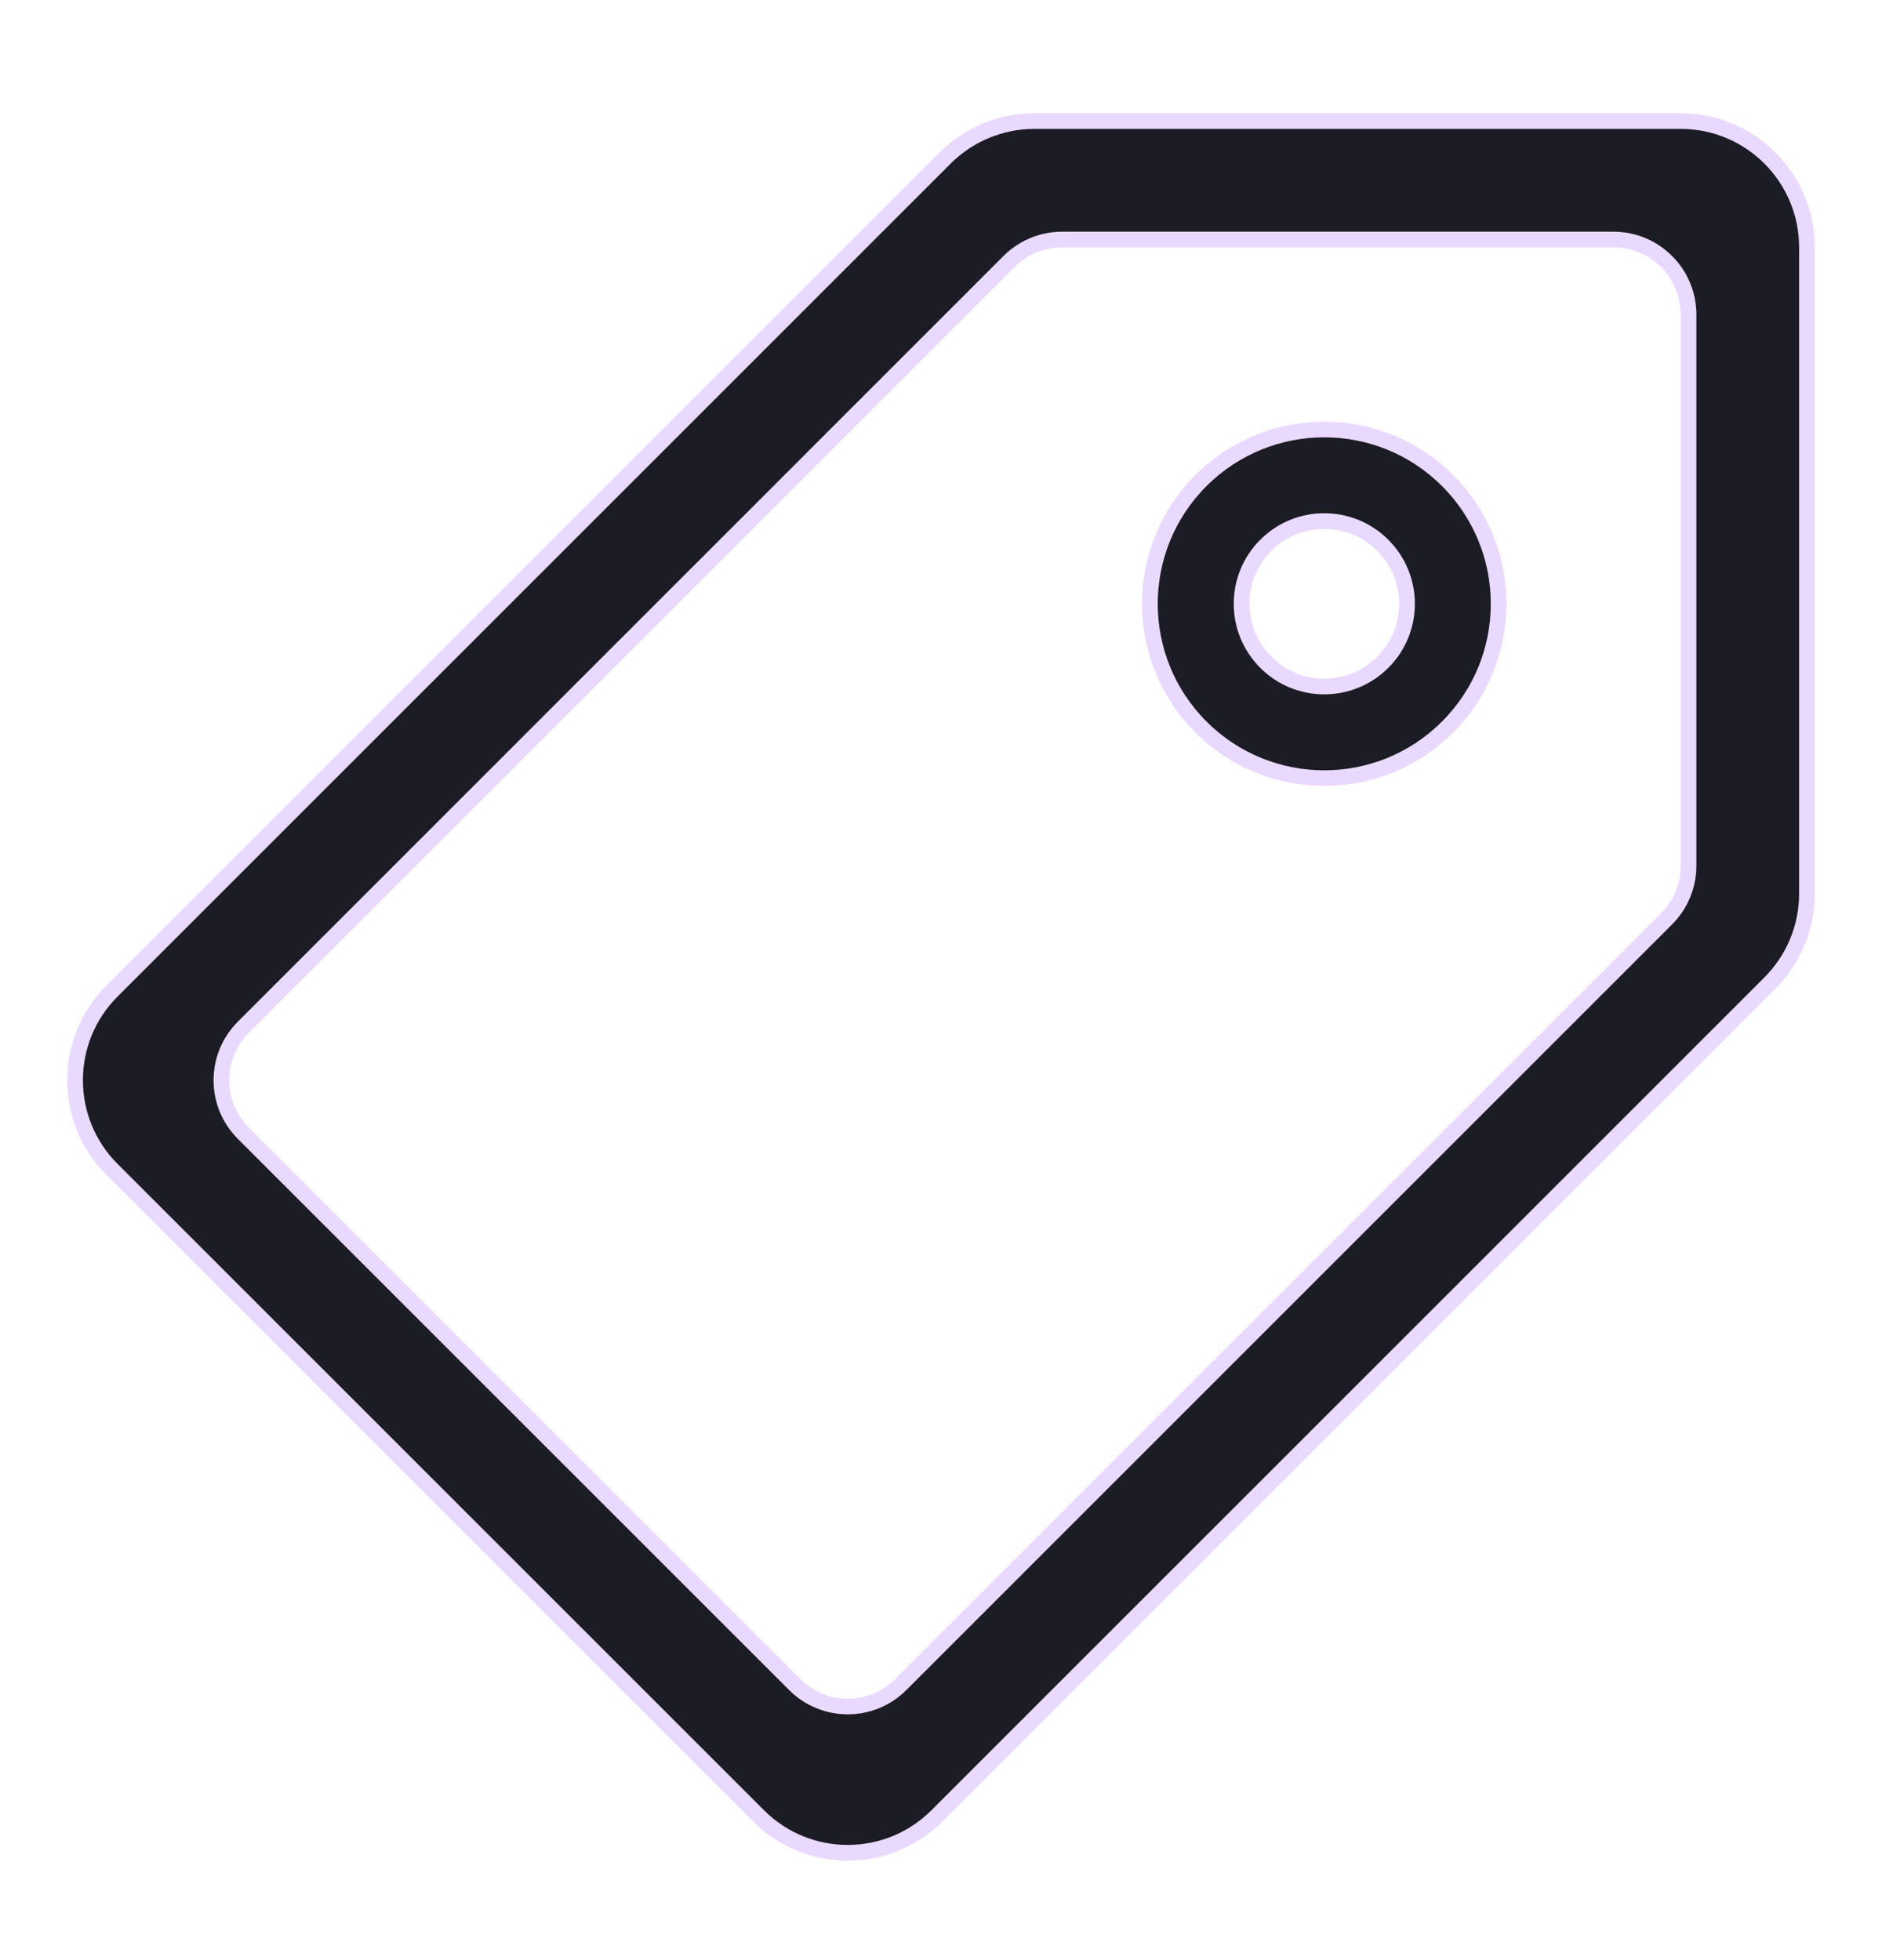 <svg width="24" height="25" viewBox="0 0 24 25" fill="none" xmlns="http://www.w3.org/2000/svg">
<path d="M15.315 6.129C16.184 5.261 17.592 5.261 18.46 6.129C19.328 6.997 19.328 8.405 18.46 9.273C17.592 10.142 16.184 10.142 15.315 9.273C14.447 8.405 14.447 6.997 15.315 6.129ZM17.634 6.955C17.222 6.543 16.553 6.543 16.142 6.955C15.73 7.367 15.73 8.035 16.142 8.447C16.553 8.859 17.222 8.859 17.634 8.447C18.046 8.035 18.046 7.367 17.634 6.955Z" fill="#1C1C24" stroke="#EAD9FF" stroke-width="0.2"/>
<path d="M13.19 1.544H21.433C22.322 1.544 23.043 2.266 23.043 3.155V11.398C23.043 11.825 22.873 12.235 22.571 12.537L11.949 23.159C11.32 23.788 10.301 23.788 9.672 23.159L1.429 14.916C0.8 14.288 0.8 13.268 1.429 12.639L12.052 2.016C12.354 1.714 12.764 1.544 13.19 1.544ZM13.545 3.055C13.291 3.055 13.048 3.156 12.868 3.335L3.104 13.101C2.73 13.475 2.73 14.081 3.104 14.455L10.134 21.485C10.508 21.858 11.114 21.859 11.487 21.485L21.253 11.719C21.432 11.54 21.533 11.296 21.533 11.043V4.012C21.533 3.484 21.104 3.055 20.575 3.055H13.545Z" fill="#1C1C24" stroke="#EAD9FF" stroke-width="0.2"/>
</svg>
